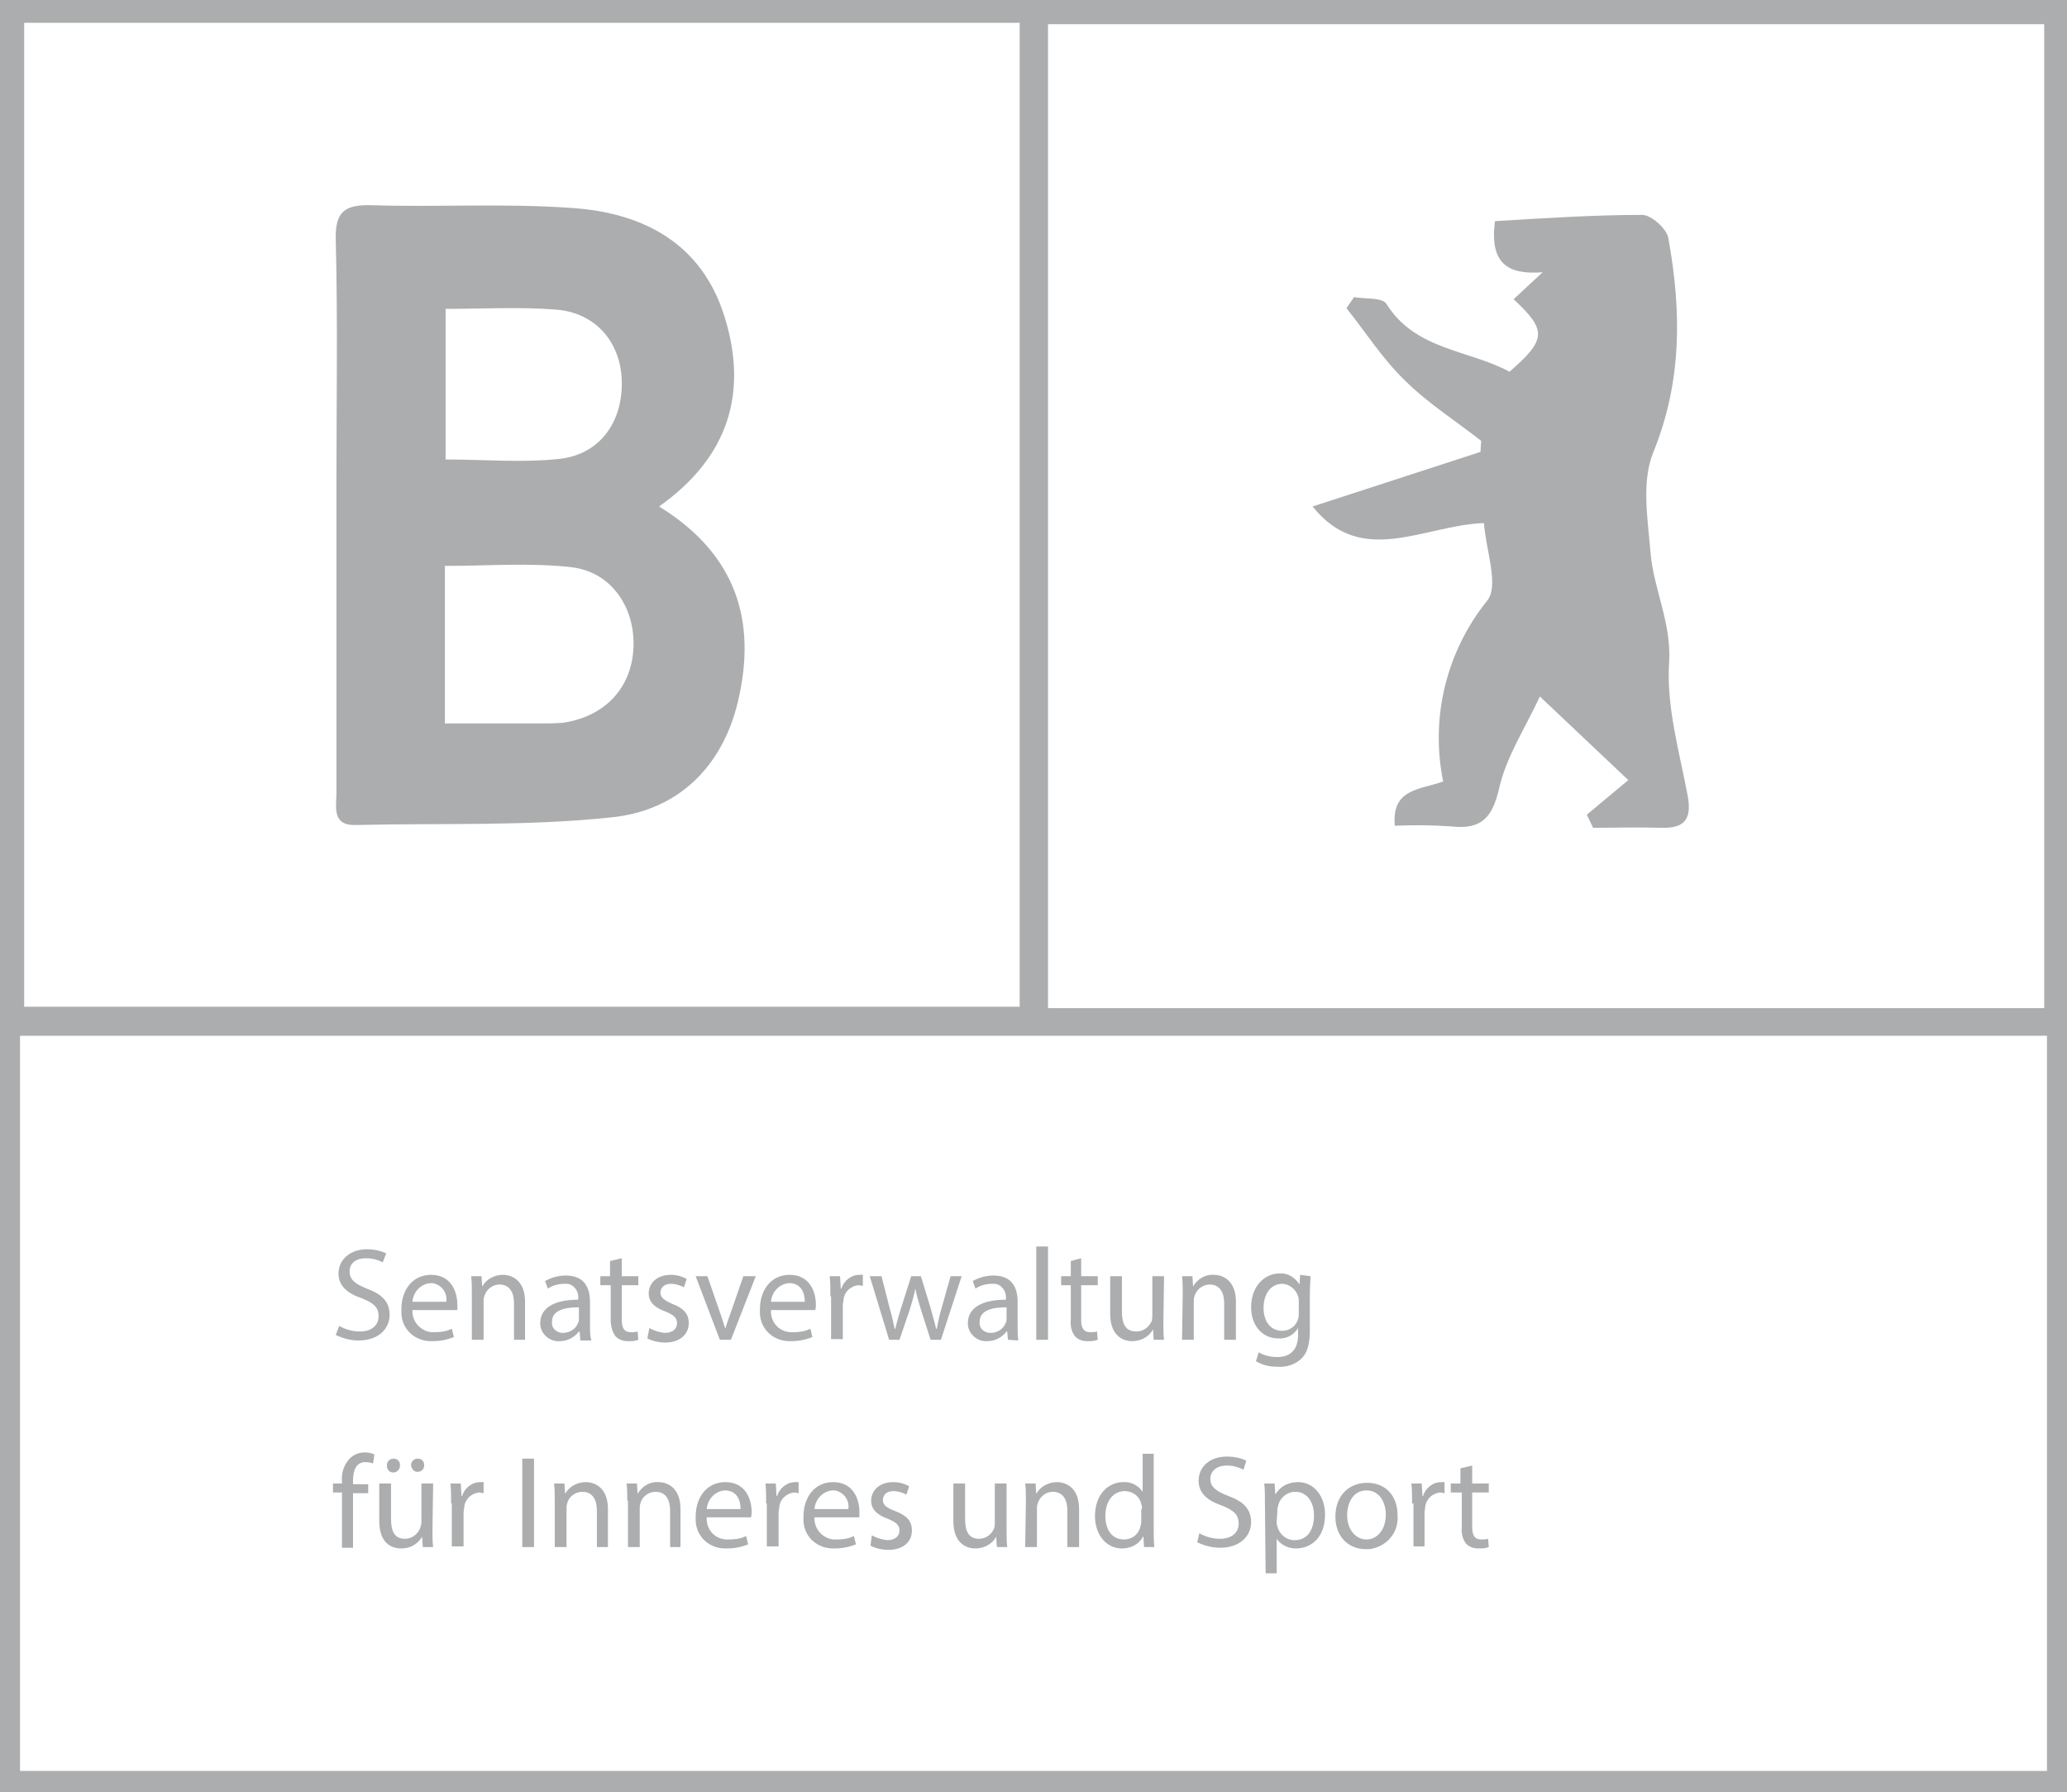 <?xml version="1.0" encoding="utf-8"?>
<!-- Generator: Adobe Illustrator 25.3.1, SVG Export Plug-In . SVG Version: 6.00 Build 0)  -->
<svg version="1.1" id="Ebene_1" xmlns="http://www.w3.org/2000/svg" xmlns:xlink="http://www.w3.org/1999/xlink" x="0px" y="0px"
	 viewBox="0 0 299.2 259.4" style="enable-background:new 0 0 299.2 259.4;" xml:space="preserve">
<style type="text/css">
	.st0{fill:#ABADAE;}
</style>
<g id="Ebene_1_1_">
	<g id="iNI4L0">
		<path class="st0" d="M0,0h299.2v259.4H0V0z M2.9,256.3h293.4V149.9H2.9V256.3z M295.9,145.9V3.5H151.7v142.4H295.9z M3.5,3.3
			v142.4h144.1V3.3H3.5z"/>
		<path class="st0" d="M229.7,117.9l6-5l-12.8-12.1c-2.2,4.7-4.9,8.8-5.9,13.3c-1,4.3-2.6,6-7,5.5c-2.7-0.2-5.4-0.2-8.1-0.1
			c-0.5-5.4,3.7-5.2,7-6.4c-1.9-9.3,0.5-18.9,6.4-26.2c1.7-2.2-0.2-7.2-0.5-11.2c-8.7,0.3-17.7,6.5-24.8-2.4l24.3-7.9l0.1-1.6
			c-3.7-2.9-7.8-5.5-11.1-8.8c-3.2-3.1-5.6-6.9-8.4-10.4l1.1-1.6c1.6,0.3,4.1,0,4.7,1c4.2,6.7,11.9,6.6,17.8,9.8
			c5.4-4.7,5.4-6,0.6-10.5l4.2-3.9c-5.1,0.4-7.7-1.3-6.9-7.4c6.9-0.4,14.1-0.9,21.3-0.9c1.3,0,3.6,2,3.8,3.4c1.9,10.5,2,20.7-2.2,31
			c-1.7,4.2-0.8,9.5-0.4,14.3c0.4,5.4,3.1,10.3,2.7,16.2c-0.4,6.3,1.5,12.8,2.7,19.2c0.6,3.3-0.4,4.7-3.8,4.6s-6.6,0-9.9,0
			L229.7,117.9z"/>
		<path class="st0" d="M95.4,73.3c11.2,6.9,14.2,16.6,11.4,28.3c-2.3,9.6-8.9,15.8-18.4,16.7c-12.2,1.3-24.6,0.8-36.9,1.1
			c-3.5,0.1-2.8-2.6-2.8-4.7c0-15,0-30,0-45c0-11.7,0.2-23.3-0.1-35c-0.1-4.1,1.3-5.1,5.2-5c9.7,0.3,19.3-0.3,29,0.4
			c10.3,0.7,18.8,5.1,22.1,15.8S105.7,66,95.4,73.3z M64.4,104.7c5,0,9.3,0,13.6,0c1.2,0,2.3,0,3.5-0.1c6.1-0.9,10-5.1,10.2-11
			c0.2-5.7-3.2-10.8-8.9-11.5c-6-0.7-12.1-0.2-18.4-0.2V104.7z M64.5,44.7v21.8c5.7,0,11.2,0.5,16.6-0.1c5.8-0.7,9.1-5.4,8.9-11.4
			c-0.2-5.6-3.9-9.8-9.6-10.2C75.2,44.4,70,44.7,64.5,44.7L64.5,44.7z"/>
	</g>
	<path class="st0" d="M49.1,191.9c0.9,0.5,1.9,0.8,3,0.8c1.7,0,2.7-0.9,2.7-2.2s-0.7-1.9-2.4-2.6c-2.1-0.7-3.4-1.8-3.4-3.6
		c0-2,1.7-3.5,4.1-3.5c1,0,2,0.2,2.8,0.6l-0.5,1.3c-0.7-0.4-1.6-0.6-2.4-0.6c-1.8,0-2.4,1-2.4,1.9c0,1.2,0.8,1.8,2.5,2.5
		c2.2,0.8,3.3,1.9,3.3,3.8s-1.5,3.7-4.5,3.7c-1.1,0-2.3-0.3-3.3-0.8L49.1,191.9z"/>
	<path class="st0" d="M59.7,189.6c-0.1,1.6,1.1,3,2.7,3.2c0.2,0,0.3,0,0.5,0c0.9,0,1.7-0.1,2.5-0.5l0.3,1.2c-1,0.4-2,0.6-3.1,0.6
		c-2.4,0.1-4.4-1.6-4.5-4c0-0.2,0-0.4,0-0.6c0-2.8,1.6-5,4.3-5c3,0,3.8,2.6,3.8,4.3c0,0.3,0,0.6,0,0.8L59.7,189.6z M64.6,188.4
		c0.2-1.3-0.7-2.5-2-2.7c-0.1,0-0.2,0-0.3,0c-1.4,0.1-2.5,1.3-2.6,2.7H64.6z"/>
	<path class="st0" d="M68.3,187.2c0-1,0-1.7-0.1-2.5h1.5l0.1,1.5l0,0c0.6-1.1,1.8-1.7,3-1.7c1.3,0,3.2,0.8,3.2,3.9v5.5h-1.6v-5.3
		c0-1.5-0.6-2.7-2.1-2.7c-1,0-1.9,0.7-2.2,1.7c-0.1,0.3-0.1,0.5-0.1,0.8v5.5h-1.7V187.2z"/>
	<path class="st0" d="M84,193.9l-0.1-1.2h-0.1c-0.7,0.9-1.7,1.4-2.8,1.4c-1.4,0.1-2.7-1-2.8-2.4c0-0.1,0-0.1,0-0.2
		c0-2.2,2-3.4,5.5-3.4v-0.2c0.1-1-0.6-2-1.6-2.1c-0.1,0-0.3,0-0.4,0c-0.8,0-1.7,0.2-2.4,0.7l-0.4-1.1c0.9-0.5,1.9-0.8,3-0.8
		c2.8,0,3.5,1.9,3.5,3.8v3.4c0,0.7,0,1.5,0.2,2.2H84z M83.8,189.2c-1.8,0-3.9,0.3-3.9,2.1c-0.1,0.8,0.5,1.5,1.4,1.6
		c0.1,0,0.2,0,0.2,0c1,0,1.9-0.6,2.2-1.5c0.1-0.2,0.1-0.4,0.1-0.5V189.2z"/>
	<path class="st0" d="M90,182.1v2.6h2.4v1.3H90v5c0,1.1,0.3,1.8,1.3,1.8c0.3,0,0.7,0,1-0.1l0.1,1.2c-0.5,0.2-1,0.2-1.5,0.2
		c-0.7,0-1.3-0.2-1.8-0.7c-0.5-0.7-0.7-1.5-0.7-2.4v-5h-1.5v-1.3h1.4v-2.2L90,182.1z"/>
	<path class="st0" d="M94,192.2c0.7,0.4,1.4,0.6,2.2,0.7c1.2,0,1.8-0.6,1.8-1.4s-0.5-1.2-1.7-1.7c-1.7-0.6-2.4-1.5-2.4-2.6
		c0-1.5,1.2-2.7,3.2-2.7c0.8,0,1.6,0.2,2.3,0.6l-0.4,1.2c-0.6-0.3-1.2-0.5-1.9-0.5c-1,0-1.5,0.6-1.5,1.3s0.6,1.1,1.7,1.6
		c1.6,0.6,2.4,1.4,2.4,2.8c0,1.6-1.3,2.8-3.4,2.8c-0.9,0-1.8-0.2-2.6-0.6L94,192.2z"/>
	<path class="st0" d="M102.4,184.7l1.8,5.2c0.3,0.8,0.5,1.6,0.8,2.4l0,0c0.2-0.8,0.5-1.5,0.8-2.4l1.8-5.2h1.8l-3.6,9.2h-1.6
		l-3.5-9.2H102.4z"/>
	<path class="st0" d="M111.6,189.6c-0.1,1.7,1.1,3.1,2.8,3.2c0.1,0,0.2,0,0.4,0c0.9,0,1.7-0.1,2.5-0.5l0.3,1.2c-1,0.4-2,0.6-3.1,0.6
		c-2.4,0.1-4.4-1.6-4.5-4c0-0.2,0-0.4,0-0.6c0-2.8,1.6-5,4.3-5c3,0,3.8,2.6,3.8,4.3c0,0.3,0,0.5-0.1,0.8L111.6,189.6z M116.5,188.4
		c0-1.1-0.4-2.7-2.3-2.7c-1.4,0.1-2.5,1.3-2.6,2.7H116.5z"/>
	<path class="st0" d="M120.2,187.6c0-1.1,0-2-0.1-2.9h1.5l0.1,1.8h0.1c0.3-1.1,1.4-2,2.6-2c0.2,0,0.3,0,0.5,0v1.6
		c-0.2,0-0.4-0.1-0.6-0.1c-1.2,0.1-2.1,1-2.2,2.1c0,0.3-0.1,0.5-0.1,0.8v4.9h-1.7V187.6z"/>
	<path class="st0" d="M127.6,184.7l1.2,4.7c0.3,1,0.5,2,0.7,2.9h0.1c0.2-0.9,0.5-1.9,0.8-2.9l1.5-4.7h1.4l1.4,4.6
		c0.3,1.1,0.6,2.1,0.8,3h0.1c0.2-1,0.4-2,0.7-3l1.3-4.6h1.6l-3,9.2h-1.5l-1.4-4.4c-0.3-1-0.6-1.9-0.8-3l0,0c-0.2,1-0.5,2-0.8,3
		l-1.5,4.4h-1.5l-2.8-9.2L127.6,184.7z"/>
	<path class="st0" d="M145.9,193.9l-0.1-1.2h-0.1c-0.7,0.9-1.7,1.4-2.8,1.4c-1.4,0.1-2.7-1-2.8-2.4c0-0.1,0-0.1,0-0.2
		c0-2.2,2-3.4,5.5-3.4v-0.2c0.1-1-0.6-2-1.6-2.1c-0.1,0-0.3,0-0.4,0c-0.8,0-1.7,0.2-2.4,0.7l-0.4-1.1c0.9-0.5,1.9-0.8,3-0.8
		c2.8,0,3.5,1.9,3.5,3.8v3.4c0,0.7,0,1.5,0.1,2.2L145.9,193.9z M145.7,189.2c-1.8,0-3.9,0.3-3.9,2.1c-0.1,0.8,0.5,1.5,1.4,1.6
		c0.1,0,0.1,0,0.2,0c1,0,1.9-0.6,2.2-1.5c0.1-0.2,0.1-0.4,0.1-0.5V189.2z"/>
	<path class="st0" d="M150,180.4h1.7v13.5H150V180.4z"/>
	<path class="st0" d="M156.5,182.1v2.6h2.4v1.3h-2.4v5c0,1.1,0.3,1.8,1.3,1.8c0.3,0,0.7,0,1-0.1l0.1,1.2c-0.5,0.2-1,0.2-1.5,0.2
		c-0.7,0-1.3-0.2-1.8-0.7c-0.5-0.7-0.7-1.5-0.6-2.4v-5h-1.4v-1.3h1.4v-2.2L156.5,182.1z"/>
	<path class="st0" d="M168.4,191.4c0,1,0,1.8,0.1,2.5H167l-0.1-1.5l0,0c-0.6,1.1-1.8,1.7-3,1.7c-1.4,0-3.2-0.8-3.2-4v-5.4h1.7v5.1
		c0,1.8,0.5,2.9,2.1,2.9c1,0,1.8-0.6,2.2-1.5c0.1-0.3,0.1-0.6,0.1-0.9v-5.6h1.7L168.4,191.4z"/>
	<path class="st0" d="M171.2,187.2c0-1,0-1.7-0.1-2.5h1.5l0.1,1.5l0,0c0.6-1.1,1.8-1.8,3-1.7c1.3,0,3.2,0.8,3.2,3.9v5.5h-1.7v-5.3
		c0-1.5-0.6-2.7-2.1-2.7c-1,0-1.9,0.7-2.2,1.7c-0.1,0.3-0.1,0.5-0.1,0.8v5.5h-1.7L171.2,187.2z"/>
	<path class="st0" d="M189.7,184.7c0,0.7-0.1,1.4-0.1,2.5v5.3c0,2.1-0.4,3.4-1.3,4.2c-0.9,0.8-2.1,1.2-3.4,1.1
		c-1.1,0-2.1-0.2-3.1-0.8l0.4-1.3c0.8,0.5,1.8,0.7,2.7,0.7c1.7,0,3-0.9,3-3.2v-1l0,0c-0.6,1-1.7,1.6-2.9,1.5c-2.3,0-3.9-1.9-3.9-4.5
		c0-3.1,2-4.9,4.1-4.9c1.2-0.1,2.3,0.6,2.9,1.6l0,0l0.1-1.4L189.7,184.7z M188,188.4c0-0.3,0-0.5-0.1-0.8c-0.3-1-1.3-1.8-2.3-1.8
		c-1.6,0-2.7,1.4-2.7,3.5c0,1.8,0.9,3.3,2.7,3.3c1.1,0,2-0.7,2.3-1.7c0.1-0.3,0.1-0.6,0.1-0.9V188.4z"/>
	<path class="st0" d="M49.5,223.9V216h-1.3v-1.3h1.3v-0.4c-0.1-1.2,0.3-2.3,1.1-3.2c0.6-0.6,1.4-0.9,2.2-0.9c0.5,0,1,0.1,1.4,0.3
		l-0.2,1.3c-0.3-0.1-0.7-0.2-1.1-0.2c-1.4,0-1.8,1.3-1.8,2.7v0.5h2.2v1.3h-2.2v7.9H49.5z"/>
	<path class="st0" d="M62.6,221.4c0,1,0,1.8,0.1,2.5h-1.5l-0.1-1.5l0,0c-0.6,1.1-1.8,1.7-3,1.7c-1.5,0-3.2-0.8-3.2-4v-5.4h1.7v5.1
		c0,1.8,0.5,2.9,2,2.9c1,0,1.8-0.6,2.2-1.5c0.1-0.3,0.2-0.6,0.2-0.9v-5.6h1.7L62.6,221.4z M56,212.1c0-0.6,0.4-1,1-1
		c0.5,0,0.9,0.4,0.9,0.9c0,0,0,0.1,0,0.1c0,0.5-0.4,1-0.9,1c0,0,0,0-0.1,0C56.4,213.1,56,212.7,56,212.1z M59.5,212.1
		c0-0.6,0.4-1,1-1c0.5,0,0.9,0.4,0.9,0.9c0,0,0,0.1,0,0.1c0,0.5-0.4,0.9-0.9,0.9C60,213.1,59.6,212.6,59.5,212.1L59.5,212.1z"/>
	<path class="st0" d="M65.3,217.6c0-1.1,0-2-0.1-2.9h1.5l0.1,1.8h0.1c0.3-1.1,1.4-2,2.6-2c0.2,0,0.3,0,0.5,0v1.6
		c-0.2,0-0.4-0.1-0.6-0.1c-1.2,0.1-2.1,1-2.2,2.1c0,0.3-0.1,0.5-0.1,0.8v4.9h-1.7V217.6z"/>
	<path class="st0" d="M77.3,211.1v12.8h-1.7v-12.8H77.3z"/>
	<path class="st0" d="M80.3,217.2c0-1,0-1.7-0.1-2.5h1.5l0.1,1.5l0,0c0.6-1.1,1.8-1.7,3-1.7c1.3,0,3.2,0.8,3.2,3.9v5.5h-1.6v-5.3
		c0-1.5-0.6-2.7-2.1-2.7c-1,0-2,0.7-2.2,1.7c-0.1,0.3-0.1,0.5-0.1,0.8v5.5h-1.7V217.2z"/>
	<path class="st0" d="M90.8,217.2c0-1,0-1.7-0.1-2.5h1.5l0.1,1.5l0,0c0.6-1.1,1.8-1.8,3-1.7c1.3,0,3.2,0.8,3.2,3.9v5.5H97v-5.3
		c0-1.5-0.6-2.7-2.1-2.7c-1,0-2,0.7-2.2,1.7c-0.1,0.3-0.1,0.5-0.1,0.8v5.5h-1.7V217.2z"/>
	<path class="st0" d="M102.3,219.6c-0.1,1.7,1.1,3.1,2.8,3.2c0.1,0,0.2,0,0.4,0c0.9,0,1.7-0.1,2.5-0.5l0.3,1.2c-1,0.4-2,0.6-3.1,0.6
		c-2.4,0.1-4.4-1.6-4.5-4c0-0.2,0-0.4,0-0.6c0-2.8,1.6-5,4.3-5c3,0,3.8,2.6,3.8,4.3c0,0.3,0,0.5-0.1,0.8L102.3,219.6z M107.2,218.4
		c0-1.1-0.4-2.7-2.3-2.7c-1.4,0.1-2.5,1.3-2.6,2.7H107.2z"/>
	<path class="st0" d="M110.9,217.6c0-1.1,0-2-0.1-2.9h1.5l0.1,1.8h0.1c0.3-1.1,1.4-2,2.6-2c0.2,0,0.3,0,0.5,0v1.6
		c-0.2,0-0.4-0.1-0.6-0.1c-1.2,0.1-2.1,1-2.2,2.1c0,0.3-0.1,0.5-0.1,0.8v4.9h-1.7V217.6z"/>
	<path class="st0" d="M117.9,219.6c-0.1,1.6,1.1,3,2.7,3.2c0.2,0,0.3,0,0.5,0c0.9,0,1.7-0.1,2.5-0.5l0.3,1.2c-1,0.4-2,0.6-3.1,0.6
		c-2.4,0.1-4.4-1.6-4.5-4c0-0.2,0-0.4,0-0.6c0-2.8,1.6-5,4.3-5c3,0,3.8,2.6,3.8,4.3c0,0.3,0,0.6,0,0.8L117.9,219.6z M122.8,218.4
		c0.2-1.3-0.7-2.5-2-2.7c-0.1,0-0.2,0-0.3,0c-1.4,0.1-2.5,1.3-2.6,2.7H122.8z"/>
	<path class="st0" d="M126.2,222.2c0.7,0.4,1.4,0.6,2.2,0.7c1.2,0,1.8-0.6,1.8-1.4s-0.5-1.2-1.7-1.7c-1.7-0.6-2.4-1.5-2.4-2.6
		c0-1.5,1.2-2.7,3.2-2.7c0.8,0,1.6,0.2,2.3,0.6l-0.4,1.2c-0.6-0.3-1.2-0.5-1.9-0.5c-1,0-1.5,0.6-1.5,1.3s0.5,1.1,1.8,1.6
		c1.6,0.6,2.4,1.4,2.4,2.8c0,1.6-1.2,2.8-3.4,2.8c-0.9,0-1.8-0.2-2.6-0.6L126.2,222.2z"/>
	<path class="st0" d="M145.7,221.4c0,1,0,1.8,0.1,2.5h-1.5l-0.1-1.5l0,0c-0.6,1.1-1.8,1.7-3,1.7c-1.4,0-3.2-0.8-3.2-4v-5.4h1.7v5.1
		c0,1.8,0.5,2.9,2,2.9c1,0,1.8-0.6,2.2-1.5c0.1-0.3,0.1-0.6,0.1-0.9v-5.6h1.7L145.7,221.4z"/>
	<path class="st0" d="M148.5,217.2c0-1,0-1.7-0.1-2.5h1.5l0.1,1.5l0,0c0.6-1.1,1.8-1.7,3-1.7c1.3,0,3.2,0.8,3.2,3.9v5.5h-1.7v-5.3
		c0-1.5-0.6-2.7-2.1-2.7c-1,0-1.9,0.7-2.2,1.7c-0.1,0.3-0.1,0.5-0.1,0.8v5.5h-1.7L148.5,217.2z"/>
	<path class="st0" d="M167,210.4v11.1c0,0.8,0,1.7,0.1,2.4h-1.5l-0.1-1.6l0,0c-0.6,1.2-1.8,1.8-3.1,1.8c-2.2,0-3.9-1.9-3.9-4.7
		c0-3.1,1.9-4.9,4.1-4.9c1.1-0.1,2.2,0.5,2.8,1.4l0,0v-5.5L167,210.4z M165.3,218.4c0-0.2,0-0.5-0.1-0.7c-0.2-1.1-1.2-1.9-2.4-1.9
		c-1.7,0-2.8,1.5-2.8,3.6c0,1.9,0.9,3.4,2.7,3.4c1.2,0,2.2-0.8,2.4-2c0.1-0.2,0.1-0.5,0.1-0.7V218.4z"/>
	<path class="st0" d="M173.6,221.9c0.9,0.5,1.9,0.8,3,0.8c1.7,0,2.7-0.9,2.7-2.2s-0.7-1.9-2.4-2.6c-2.1-0.7-3.4-1.8-3.4-3.6
		c0-2,1.6-3.5,4.1-3.5c1,0,2,0.2,2.8,0.6l-0.4,1.3c-0.8-0.4-1.6-0.6-2.4-0.6c-1.7,0-2.4,1-2.4,1.9c0,1.2,0.8,1.8,2.6,2.5
		c2.2,0.8,3.3,1.9,3.3,3.8s-1.5,3.7-4.5,3.7c-1.1,0-2.3-0.3-3.3-0.8L173.6,221.9z"/>
	<path class="st0" d="M183.1,217.7c0-1.2,0-2.1-0.1-3h1.5l0.1,1.6l0,0c0.7-1.2,1.9-1.8,3.3-1.8c2.2,0,3.9,1.9,3.9,4.7
		c0,3.3-2,4.9-4.2,4.9c-1.1,0-2.2-0.5-2.8-1.4l0,0v5h-1.6L183.1,217.7z M184.8,220.2c0,0.2,0,0.5,0.1,0.7c0.3,1.2,1.3,2,2.5,2
		c1.8,0,2.8-1.4,2.8-3.6c0-1.9-1-3.4-2.7-3.4c-1.2,0-2.3,0.9-2.5,2.1c-0.1,0.2-0.1,0.4-0.1,0.7L184.8,220.2z"/>
	<path class="st0" d="M202.3,219.3c0.2,2.5-1.6,4.6-4.1,4.9c-0.2,0-0.3,0-0.5,0c-2.5,0-4.4-1.8-4.4-4.7c0-3.1,2-4.9,4.6-4.9
		S202.3,216.4,202.3,219.3z M195,219.3c0,2,1.2,3.5,2.8,3.5s2.8-1.5,2.8-3.6c0-1.6-0.8-3.5-2.8-3.5S195,217.6,195,219.3L195,219.3z"
		/>
	<path class="st0" d="M204.4,217.6c0-1.1,0-2-0.1-2.9h1.5l0.1,1.8h0.1c0.3-1.1,1.4-2,2.6-2c0.2,0,0.3,0,0.5,0v1.6
		c-0.2,0-0.4-0.1-0.6-0.1c-1.2,0.1-2.1,1-2.2,2.1c0,0.3-0.1,0.5-0.1,0.8v4.9h-1.6V217.6z"/>
	<path class="st0" d="M213.1,212.1v2.6h2.4v1.3h-2.4v5c0,1.1,0.3,1.8,1.3,1.8c0.3,0,0.7,0,1-0.1l0.1,1.2c-0.5,0.2-1,0.2-1.5,0.2
		c-0.7,0-1.3-0.2-1.8-0.7c-0.5-0.7-0.7-1.5-0.6-2.4v-5H210v-1.3h1.4v-2.2L213.1,212.1z"/>
</g>
</svg>
